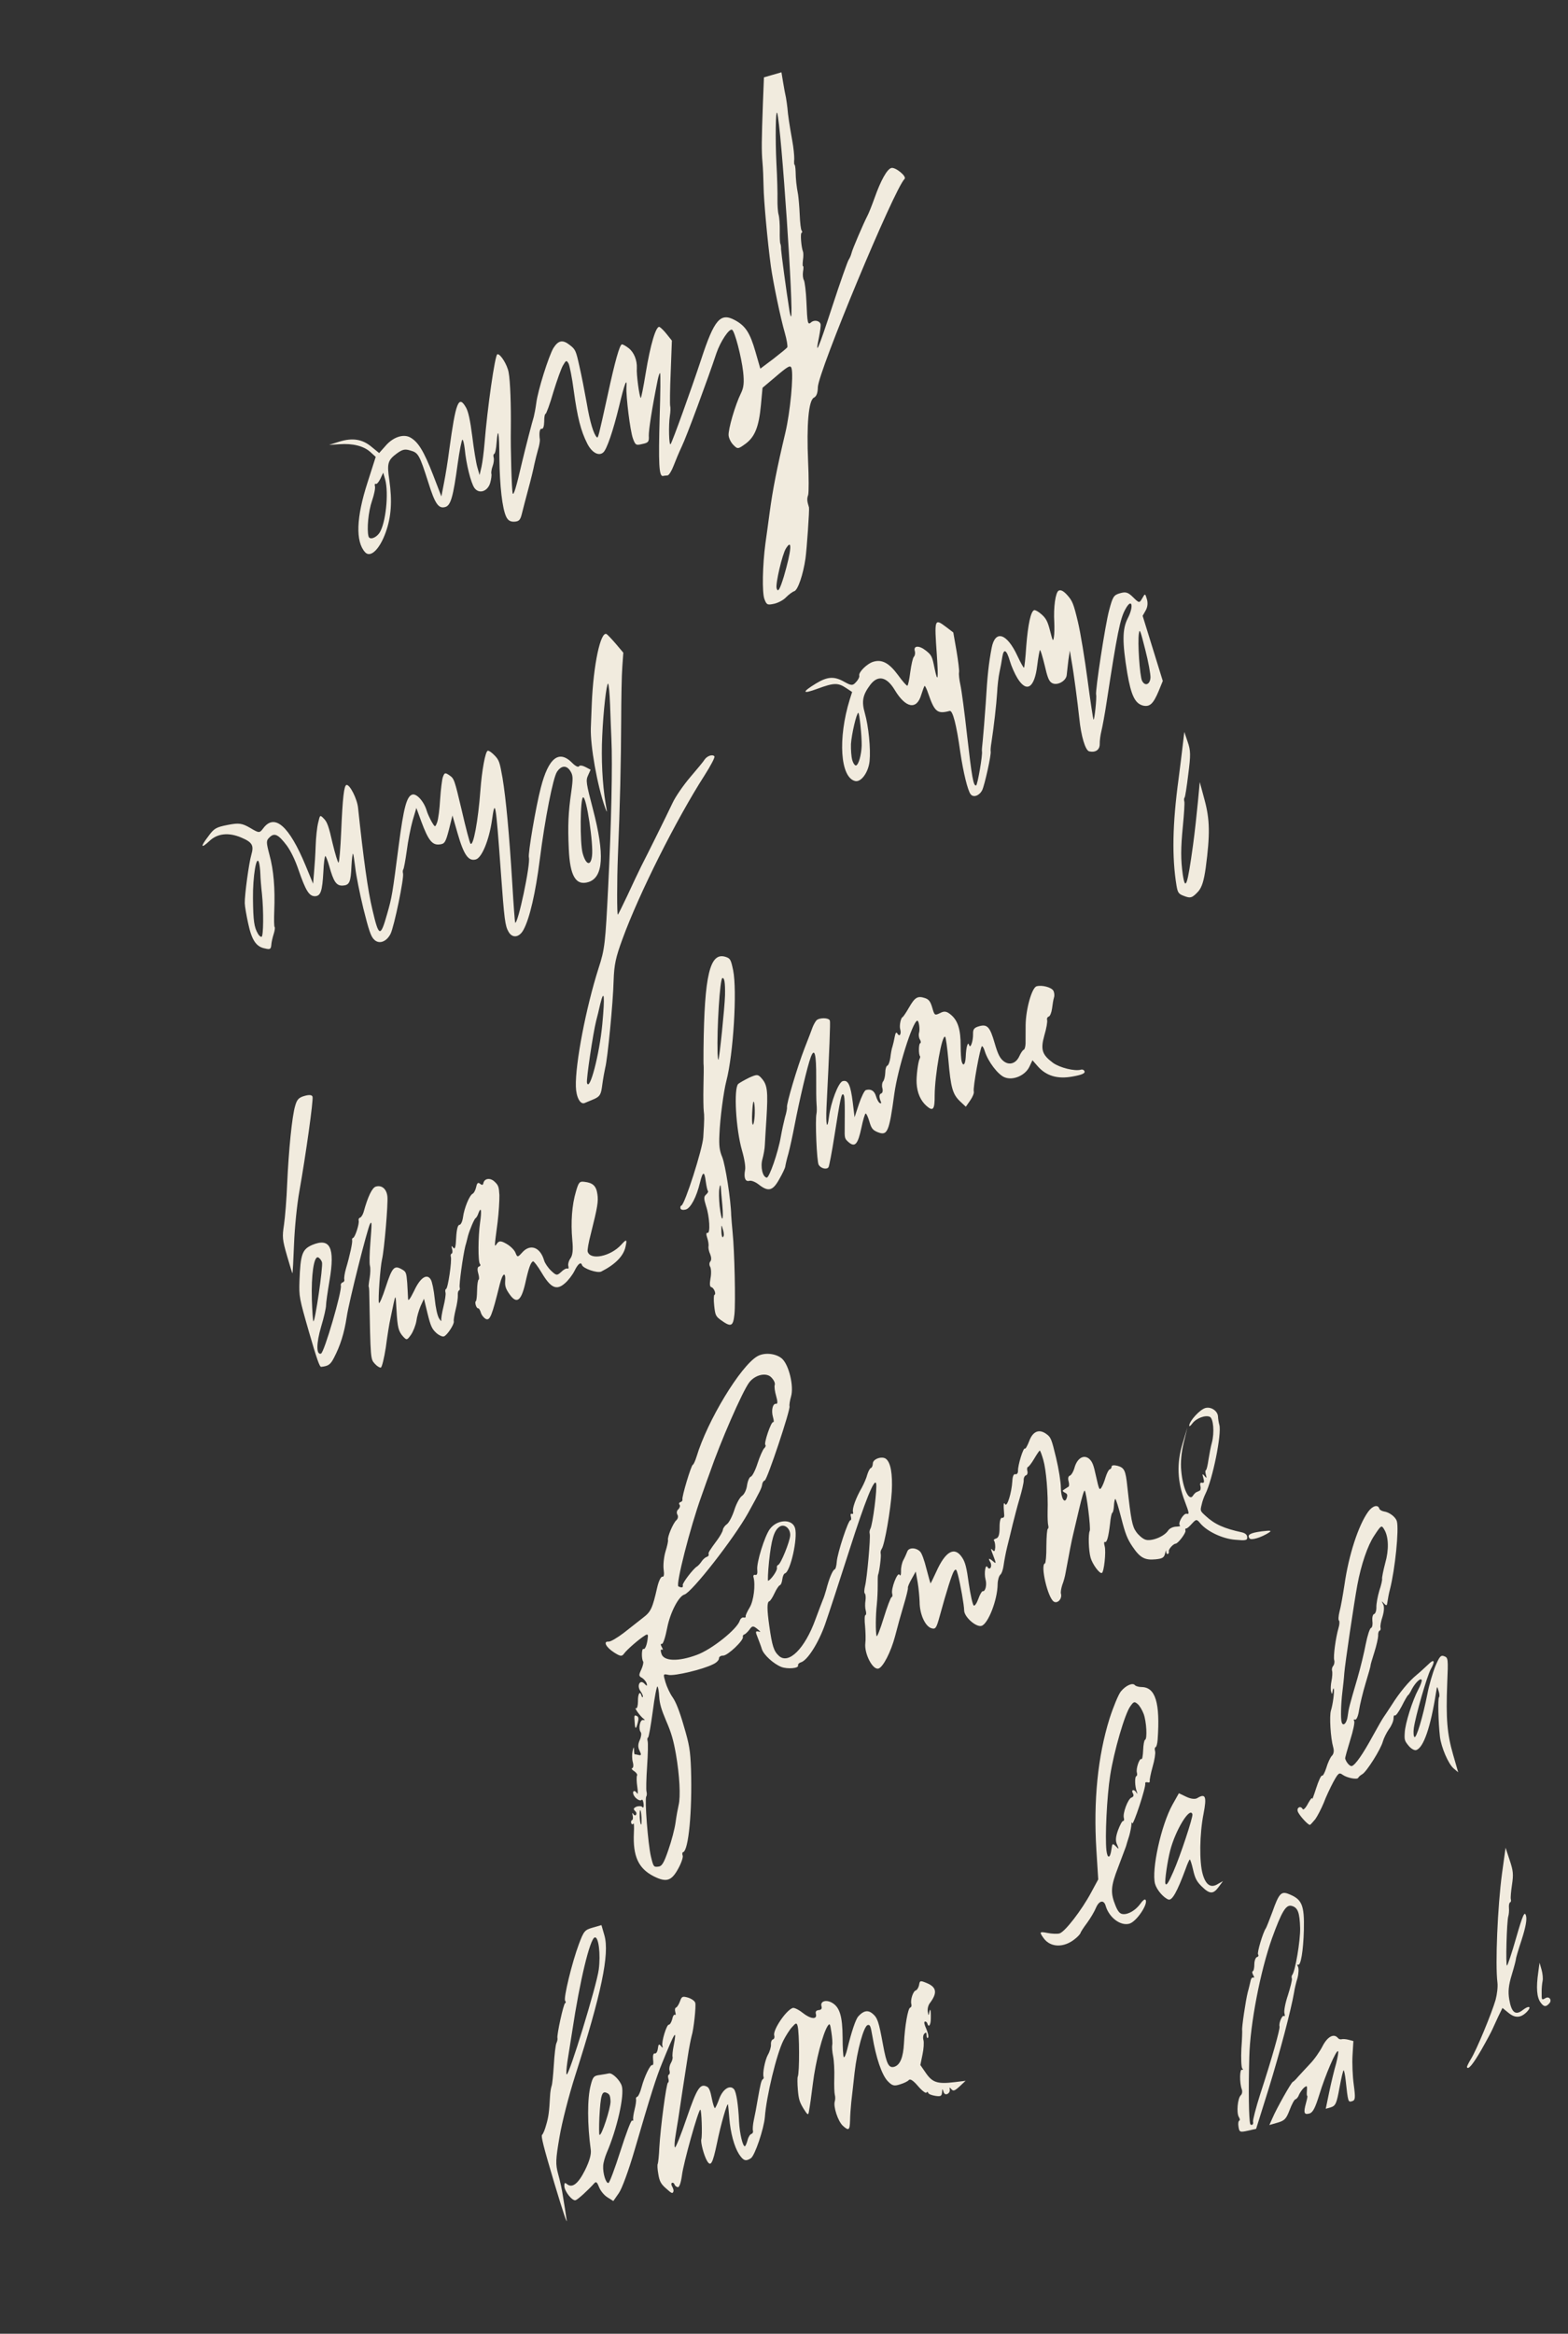 <?xml version="1.0" encoding="UTF-8"?> <svg xmlns="http://www.w3.org/2000/svg" width="576" height="857" viewBox="0 0 576 857" fill="none"><rect x="0" y="0" width="576" height="857" fill="#333333" stroke="none"/> <g clip-path="url(#clip0_111_1671)"> <path d="M544.162 752.765C546.114 749.34 547.983 745.843 548.277 745.09C548.631 744.32 549.564 742.238 550.397 740.471L551.929 737.358L554.182 739.19C556.604 741.164 558.678 741.044 560.902 738.781C562.763 736.813 561.675 736.363 559.476 738.047C556.73 740.269 555.236 739.077 554.422 734.254C553.93 731.437 554.146 729.085 555.365 725.107C556.248 722.181 556.911 719.604 556.86 719.428C556.81 719.252 557.734 716.027 558.97 712.331C560.449 707.706 560.977 704.882 560.571 703.472C560.063 701.709 559.424 703.039 556.962 711.573C555.382 717.182 553.819 721.736 553.583 721.804C553.052 721.957 553.482 705.705 554.062 703.725C554.264 703.094 554.414 701.619 554.312 700.599C554.209 699.578 554.453 698.649 554.748 698.565C555.043 698.48 555.152 697.971 555 697.442C554.847 696.913 555.064 694.561 555.433 692.069C556.002 688.278 555.883 686.977 554.564 683.062L553.067 678.531L551.761 687.973C550.137 700.084 549.231 721.339 550.081 728.061C550.277 729.627 549.925 732.4 549.405 734.363C548.001 739.253 542.349 752.906 540.379 756.05C539.504 757.447 538.831 758.881 538.881 759.058C539.237 760.291 541.047 758.147 544.162 752.765Z" fill="#F1EBDE"></path> <path d="M497.295 765.505C496.87 762.478 496.671 757.573 496.854 754.657L497.16 749.51L495.431 749.054C494.394 748.78 493.289 748.717 492.817 748.853C492.345 748.989 491.771 748.772 491.467 748.383C489.998 746.611 487.672 747.854 485.863 751.333C484.845 753.345 482.765 756.33 481.181 757.931C479.656 759.516 477.728 761.694 476.843 762.617C476.043 763.611 475.133 764.445 474.897 764.513C474.366 764.666 468.945 774.245 467.423 777.833L466.295 780.353L469.305 779.486C471.901 778.738 472.482 778.093 473.727 774.871C474.484 772.84 475.435 771.039 475.848 770.92C476.32 770.784 476.935 770.034 477.204 769.193C477.557 768.423 478.366 767.236 478.972 766.68C480.118 765.777 480.202 765.848 480.095 767.692C479.986 768.869 480.038 769.713 480.215 769.662C480.392 769.611 480.165 770.821 479.754 772.276C478.754 775.905 479.041 776.681 481.048 776.103C482.287 775.746 483.145 774.067 484.667 769.143C486.801 762.134 490.848 752.665 491.523 753.234C491.776 753.447 491.399 755.465 490.802 757.832C490.122 760.127 488.988 764.844 488.292 768.194L487.008 774.386L488.955 773.825C490.641 773.244 491.028 772.369 492.059 766.632C492.739 763 493.385 760.142 493.613 760.267C493.782 760.409 494.121 762.029 494.308 763.789C495.21 772.023 495.21 772.023 496.685 771.598C497.866 771.258 497.957 770.468 497.295 765.505Z" fill="#F1EBDE"></path> <path d="M466.093 766.856C470.152 753.662 474.285 738.062 475.375 731.64C475.542 730.447 476.079 728.097 476.617 726.415C477.071 724.662 477.153 722.73 476.798 722.164C476.444 721.598 476.485 721.3 476.857 721.479C477.827 721.963 478.766 716.349 478.969 708.847C479.195 699.429 478.291 697.399 473.188 695.434C470.606 694.46 469.748 695.471 467.427 702.056C466.308 705.05 465.198 707.851 465.013 708.095C463.961 709.544 461.683 717.166 462.156 717.698C462.46 718.088 462.266 718.525 461.735 718.678C461.263 718.814 460.775 720.004 460.777 721.34C460.778 722.676 460.526 723.798 460.172 723.9C459.877 723.985 459.996 724.619 460.401 725.361C460.782 726.015 460.824 726.384 460.394 726.222C460.023 726.043 459.627 726.443 459.45 727.162C459.274 727.881 458.838 729.915 458.359 731.58C457.586 734.665 456.112 744.633 456.307 745.531C456.358 745.707 456.285 748.782 456.019 752.294C455.837 755.878 455.992 759.077 456.321 759.555C456.71 760.016 456.701 760.209 456.271 760.047C455.36 759.546 455.306 764.905 456.169 767.234C456.456 768.01 456.297 769.01 455.783 769.444C454.629 770.54 454.171 775.825 455.066 777.381C455.505 778.018 455.565 778.668 455.211 778.771C454.916 778.855 454.757 779.856 454.969 781.035C455.266 782.954 455.493 783.079 458.376 782.439L461.437 781.748L466.093 766.856ZM459.268 779.987C458.735 778.137 458.598 767.679 458.922 755.275C459.231 743.258 462.938 723.962 467.277 711.738C470.808 702.036 472.349 699.398 474.398 699.857C476.734 700.424 477.444 702.224 477.602 708.095C477.699 712.648 475.788 723.982 474.685 725.254C474.441 725.515 474.416 726.095 474.568 726.624C474.695 727.064 474.024 729.834 473.116 732.673C472.149 735.528 471.587 738.457 471.841 739.338C472.069 740.131 471.994 740.535 471.682 740.339C471.065 739.752 469.677 742.92 470.033 744.154C470.287 745.035 467.195 756.041 462.941 769.004C461.328 774.05 460.169 778.678 460.296 779.119C460.448 779.648 460.28 780.173 459.985 780.258C459.631 780.36 459.344 780.252 459.268 779.987Z" fill="#F1EBDE"></path> <path d="M569.045 735.764C570.292 734.546 569.11 732.883 567.703 733.765C566.33 734.543 566.304 734.455 566.327 731.872C566.275 730.361 566.475 728.395 566.66 727.483C566.87 726.659 566.691 724.707 566.285 723.298L565.549 720.743L565.08 724.217C564.251 729.989 564.541 733.436 565.917 735.329C567.099 736.992 567.883 737.053 569.045 735.764Z" fill="#F1EBDE"></path> <path d="M208.14 815.117C207.876 813.093 207.273 809.45 206.858 806.898C206.525 804.417 205.645 800.471 205.01 798.268C204.054 794.727 204.094 793.093 205.528 784.759C206.391 779.548 208.977 769.451 211.297 762.198C220.914 732.134 223.985 717.507 222.031 710.722L220.938 706.933L217.751 707.851C214.801 708.701 214.465 709.084 212.658 713.899C210.16 720.535 206.911 733.878 207.602 734.728C207.905 735.118 207.889 735.504 207.596 735.589C207.004 735.759 204.469 747.369 204.775 748.426C204.877 748.778 204.726 749.585 204.404 750.25C204.085 750.915 203.668 754.566 203.453 758.254C203.204 762.048 202.877 765.578 202.591 766.137C202.39 766.767 202.121 768.276 202.065 769.629C201.758 775.443 201.499 777.426 200.651 780.247C200.195 782.001 199.514 783.628 199.153 783.923C198.639 784.358 199.664 788.357 203.613 801.629C206.854 812.434 208.539 817.388 208.14 815.117ZM208.426 757.108C208.82 754.704 209.615 749.704 210.218 745.808C212.982 727.453 216.703 711.97 218.473 711.461C219.89 711.052 220.688 717.598 219.951 723.25C219.206 729.095 208.954 762.491 208.168 761.763C207.915 761.549 208.091 759.495 208.426 757.108Z" fill="#F1EBDE"></path> <path d="M247.405 804.663C247.507 804.347 247.279 803.554 246.898 802.9C246.519 802.246 246.542 801.667 246.897 801.564C247.25 801.463 247.647 801.73 247.773 802.171C247.901 802.611 248.408 803.038 248.957 803.166C249.504 803.295 250.127 801.684 250.512 798.805C251.089 794.154 256.483 774.945 257.25 774.724C257.721 774.589 258.043 784.134 257.632 785.589C257.294 786.64 258.574 791.52 259.714 793.482C261.099 795.851 261.797 794.505 263.366 787.086C264.735 780.298 267.163 771.868 267.441 772.838C267.493 773.014 267.688 775.248 267.902 777.763C268.338 783.268 269.725 788.308 271.473 791.049C273.062 793.454 273.921 793.779 275.809 792.567C277.276 791.668 280.614 781.736 280.971 777.434C281.528 769.83 285.249 754.348 287.764 749.329C288.622 747.65 290.062 745.327 290.947 744.404C292.387 742.748 292.647 742.769 292.979 743.914C293.688 746.382 293.729 761.162 293.055 762.596C292.897 762.928 292.891 765.125 293.086 767.359C293.377 770.806 293.68 771.864 295.151 774.303C296.678 776.726 296.908 776.851 297.142 775.447C297.602 772.834 297.939 770.446 298.599 765.198C299.628 756.79 302.24 746.781 304.049 743.97C304.824 742.887 304.933 743.047 305.408 746.25C305.705 748.168 305.876 750.314 305.702 751.032C305.584 751.734 305.713 753.51 306.049 755.131C306.365 756.663 306.561 760.232 306.472 763.025C306.382 765.819 306.494 768.65 306.672 769.266C306.876 769.971 306.86 771.025 306.657 771.656C306.052 773.548 307.804 778.96 309.627 780.63C311.786 782.585 312.15 782.289 312.271 778.723C312.287 777.001 312.503 773.98 312.703 772.014C312.962 770.031 313.464 765.115 313.923 761.165C314.86 752.879 317.305 744.063 318.72 743.656C319.606 743.401 319.817 743.912 320.47 747.732C321.794 755.653 323.891 761.825 326.035 764.165C327.681 765.886 328.398 766.157 330.556 765.44C331.972 765.032 333.489 764.308 333.86 763.82C334.348 763.298 335.428 763.941 337.26 766.085C338.703 767.769 340.087 768.801 340.306 768.452C340.584 768.086 340.845 768.106 340.972 768.546C341.099 768.987 342.246 769.42 343.52 769.626C345.46 769.926 345.932 769.79 346.048 768.42C346.173 766.857 346.173 766.857 346.638 768.25C347.121 769.925 349.329 768.716 348.846 767.042C348.694 766.513 348.955 766.533 349.453 767.153C350.146 768.003 350.677 767.85 352.497 766.181L354.712 764.111L350.699 764.599C344.401 765.364 342.562 764.748 340.172 761.333L338.087 758.308L338.859 754.554C339.329 752.415 339.461 749.991 339.233 749.198C338.979 748.317 339.113 747.228 339.567 746.811C340.149 746.167 340.402 746.38 340.386 747.434C340.463 748.366 340.598 748.614 340.935 748.231C341.187 747.776 340.866 746.437 340.257 744.99C339.564 743.472 339.344 742.486 339.757 742.367C340.111 742.265 340.533 742.62 340.66 743.061C341.142 744.735 341.917 743.653 341.931 741.263C342.004 738.189 341.674 737.043 341.356 739.043C341.188 740.237 341.07 740.271 340.816 738.722C340.654 737.718 340.973 736.386 341.529 735.653C344.401 731.868 344.112 729.756 340.476 728.227C338.013 727.218 337.895 727.253 337.618 728.954C337.434 729.866 336.87 730.793 336.398 730.929C335.395 731.217 334.352 734.476 334.784 735.974C334.962 736.591 334.735 737.134 334.322 737.252C333.521 737.579 332.372 744.017 332.075 750.306C331.794 755.54 330.658 758.253 328.559 758.953C326.494 759.548 325.683 758.064 324.36 750.81C322.8 742.289 322.36 740.984 320.504 739.42C318.816 737.998 317.138 738.385 315.303 740.441C314.324 741.487 312.786 746.128 311.233 752.493C310.805 754.334 310.224 755.646 309.971 755.433C309.717 755.22 309.538 751.931 309.527 748.117C309.475 740.402 308.451 737.071 305.693 735.479C303.532 734.193 301.233 734.856 301.766 736.706C302.02 737.588 301.708 738.059 300.771 738.138C299.836 738.217 299.465 738.705 299.718 739.587C300.268 741.718 297.774 741.483 294.787 739.099C293.376 737.978 291.664 737.135 291.158 737.376C288.672 738.284 283.848 745.495 284.405 747.433C284.609 748.138 284.408 748.769 283.935 748.905C283.464 749.041 283.136 749.899 283.212 750.831C283.265 751.675 282.752 753.445 282.062 754.598C281.017 756.521 280.019 761.485 280.519 762.772C280.594 763.037 280.493 763.352 280.223 763.525C279.684 763.872 279.332 765.309 278.367 770.836C277.931 773.538 277.261 776.976 276.899 778.607C276.571 780.133 276.44 781.888 276.591 782.417C276.743 782.946 276.457 783.506 275.986 783.641C275.513 783.778 274.856 784.826 274.606 785.948C274.294 787.087 273.873 788.067 273.637 788.135C272.87 788.356 271.71 783.442 271.488 779.116C271.203 772.804 270.488 768.334 269.662 767.236C268.194 765.464 265.589 767.073 264.245 770.61C263.579 772.519 262.813 774.076 262.638 774.126C262.401 774.195 261.884 772.626 261.479 770.548C260.978 767.924 260.478 766.637 259.737 766.278C257.197 765.006 256.077 766.664 252.287 777.681C250.184 783.917 248.199 788.783 247.946 788.57C247.692 788.357 247.774 786.424 248.161 784.214C248.486 782.02 248.949 779.406 249.107 778.406C249.56 775.317 251.594 761.753 252.625 755.348C253.12 751.961 253.817 748.611 254.06 747.682C254.832 745.265 255.753 736.697 255.397 735.463C255.193 734.759 254.003 733.957 252.739 733.557C250.723 732.993 250.427 733.078 249.763 734.987C249.368 736.055 248.711 737.103 248.358 737.205C247.944 737.324 247.826 738.026 248.08 738.907C248.31 739.7 248.235 740.104 247.981 739.89C247.643 739.606 247.146 740.322 246.92 741.532C246.61 742.671 246.078 743.492 245.7 743.506C244.89 743.357 242.923 749.841 243.33 751.25C243.584 752.131 243.381 752.095 242.774 751.315C242.081 750.465 241.87 750.621 241.653 752.306C241.519 753.394 241.048 754.198 240.559 754.053C240.01 753.925 239.766 754.854 239.911 756.243C240.09 757.528 239.991 758.511 239.619 758.332C238.935 757.956 236.73 762.504 235.655 766.535C235.202 768.288 234.495 769.828 234.14 769.93C233.728 770.049 233.535 770.486 233.637 770.839C233.762 771.28 233.545 772.964 233.125 774.612C232.705 776.26 232.488 777.945 232.59 778.297C232.716 778.738 232.505 778.894 232.193 778.698C231.823 778.518 229.947 783.544 227.897 789.956C225.879 796.263 223.937 801.499 223.523 801.618C222.579 801.89 221.403 798.03 221.577 795.307C221.628 794.148 222.275 791.957 222.923 790.435C226.64 781.824 229.436 769.568 228.421 766.043C227.812 763.928 224.959 761.123 223.693 761.393C223.341 761.494 221.814 761.743 220.406 761.958C218.121 762.234 217.785 762.618 216.977 765.808C215.726 770.559 215.728 780.101 217.018 789.464C217.239 791.118 216.55 793.606 214.893 796.947C212.378 801.966 210.178 803.649 208.237 802.013C207.477 801.374 207.292 801.618 207.302 802.76C207.363 804.747 210.242 808.307 211.422 807.967C212.248 807.729 215.945 804.374 218.364 801.673C219.003 801.011 219.367 801.384 220.076 803.183C220.576 804.471 221.876 806.1 223.123 806.886L225.308 808.261L227.297 805.398C228.441 803.827 230.913 797.103 233.098 789.603C239.208 768.661 241.055 762.88 243.234 757.576C248.02 745.796 248.736 744.73 247.469 751.203C247.101 753.027 246.934 754.888 247.062 755.329C247.188 755.769 246.911 756.803 246.438 757.608C245.968 758.411 245.741 759.621 245.945 760.326C246.147 761.032 246.031 761.733 245.736 761.818C245.381 761.92 245.322 762.605 245.526 763.31C245.73 764.015 245.671 764.7 245.375 764.785C244.786 764.955 242.601 781.33 242.205 788.602C242.081 791.5 241.787 794.257 241.629 794.589C241.409 794.938 241.511 796.627 241.844 798.44C242.259 800.992 242.799 801.982 244.513 803.492C246.757 805.517 247.07 805.714 247.405 804.663ZM220.176 777.579C220.616 769.341 221.119 767.764 222.807 768.519C223.896 768.969 224.166 769.464 224.278 771.626C224.348 774.087 220.96 784.511 220.227 783.959C220.032 783.728 220.038 780.864 220.176 777.579Z" fill="#F1EBDE"></path> <path d="M394.953 711.961C395.947 711.198 396.806 710.187 396.907 709.871C396.982 709.468 398.043 707.827 399.34 706.117C400.578 704.424 402.084 701.891 402.639 700.49C403.8 697.865 405.503 697.566 406.163 699.857C407.407 704.175 411.643 707.344 414.889 706.409C417.603 705.627 422.124 698.694 420.715 697.573C420.461 697.36 419.678 697.968 418.962 699.032C417.228 701.441 414.506 703.084 412.533 702.889C411.428 702.825 410.677 701.992 409.806 699.857C407.853 695.076 408.011 692.74 410.728 685.754C412.107 682.112 413.393 678.592 413.62 678.05C413.763 677.436 414.335 675.649 414.805 674.177C415.251 672.618 415.594 670.706 415.627 669.932C415.601 669.177 415.728 668.949 415.905 669.566C416.269 670.607 421.052 656.155 420.697 654.921C420.595 654.568 420.983 654.361 421.531 654.49C422.105 654.706 422.467 654.411 422.365 654.059C422.238 653.618 422.717 651.285 423.406 648.797C424.12 646.396 424.522 643.799 424.319 643.094C424.116 642.389 424.174 641.704 424.469 641.619C424.823 641.517 425.168 640.273 425.259 638.815C426.215 625.275 424.447 619.581 419.379 619.514C418.359 619.522 417.237 619.177 416.959 618.875C416.131 617.778 413.577 618.895 411.733 621.144C410.841 622.26 408.956 626.811 407.578 631.121C403.258 644.962 401.63 661.273 402.753 679.367L403.43 690.147L400.804 695.007C397.354 701.44 391.215 709.412 389.208 709.99C388.383 710.228 386.376 710.138 384.815 709.824C381.838 709.25 381.687 709.389 383.392 711.761C385.925 715.23 390.875 715.331 394.953 711.961ZM406.446 679.544C405.893 674.741 406.595 659.651 407.826 651.948C409.192 643.157 413.225 629.208 415.263 626.521C416.442 624.846 416.737 624.76 417.834 625.685C418.568 626.237 419.573 627.951 420.098 629.327C421.171 632.167 421.507 638.655 420.622 638.91C420.326 638.995 419.991 640.714 419.934 642.735C419.852 644.667 419.583 646.176 419.33 645.963C418.562 645.516 417.226 649.527 417.632 650.937C417.81 651.554 417.726 652.151 417.431 652.235C416.782 652.422 416.861 656.026 417.597 657.914C417.91 658.778 417.817 658.9 417.437 658.246C416.592 656.867 415.353 657.224 416.198 658.603C416.578 659.257 416.376 659.887 415.609 660.108C414.303 660.676 412.36 665.911 412.842 667.586C413.02 668.202 412.911 668.711 412.591 668.708C412.245 668.617 411.42 670.19 410.73 672.011C409.806 674.568 409.714 676.026 410.357 677.368C411.126 679.15 411.092 679.255 409.893 677.978C408.661 676.806 408.602 676.823 408.267 679.21C407.807 682.492 406.837 682.676 406.446 679.544Z" fill="#F1EBDE"></path> <path d="M447.649 692.962L449.257 690.781L447.496 691.766C444.858 693.48 442.985 692.302 441.817 688.248C440.522 683.754 440.639 673.509 442.124 666.019C443.357 659.651 442.824 658.468 439.833 660.284C439.024 660.804 437.43 660.595 435.801 659.823L433.06 658.514L430.694 662.726C426.528 670.225 422.944 686.623 424.298 691.768C424.933 693.971 427.263 696.736 429.153 697.527C430.528 698.086 432.354 694.887 435.516 686.341C436.181 684.432 436.887 682.892 437.064 682.841C437.241 682.79 437.783 684.448 438.274 686.597C438.985 689.732 439.577 690.898 441.451 692.744C444.388 695.62 445.67 695.632 447.649 692.962ZM428.093 691.629C427.813 690.66 428.885 683.289 429.86 679.573C431.783 672.051 437.171 663.246 438.034 666.242C438.313 667.212 433.496 681.77 431.014 687.352C429.206 691.499 428.397 692.687 428.093 691.629Z" fill="#F1EBDE"></path> <path d="M483.17 668.035C483.945 666.953 485.342 664.26 486.25 662.089C487.074 659.848 488.707 656.419 489.784 654.391C491.585 651.105 491.947 650.81 493.162 651.7C494.859 652.929 498.704 653.635 498.973 652.794C499.133 652.462 499.74 651.905 500.456 651.508C502.04 650.574 507.226 642.4 507.99 639.508C508.335 638.264 509.353 636.252 510.254 634.943C511.18 633.722 511.895 631.989 511.903 631.128C511.91 630.267 512.078 629.742 512.391 629.938C512.669 630.239 513.814 628.669 514.925 626.536C515.977 624.419 517.046 622.585 517.223 622.534C517.4 622.483 518.082 621.523 518.629 620.315C519.959 617.833 521.964 615.919 522.268 616.977C522.37 617.329 521.806 618.923 521.015 620.391C518.928 624.237 516.138 632.962 516.023 636.335C515.857 638.864 515.984 639.305 517.453 641.077C518.339 642.157 519.562 642.854 520.211 642.667C522.926 641.885 525.557 634.161 527.526 621.474C527.92 619.07 527.92 619.07 528.453 620.921C528.816 621.961 528.86 622.998 528.615 623.26C528.16 623.677 528.363 632.589 528.959 637.762C529.46 641.721 532.004 647.668 533.971 649.392L535.659 650.814L533.78 644.294C531.572 636.627 531.136 631.122 531.629 618.193C532.016 609.111 531.973 608.741 530.539 608.2C529.308 607.696 528.819 608.218 527.297 611.806C526.321 614.187 524.96 618.778 524.356 622.006C522.645 630.706 520.275 638.45 519.6 637.881C519.262 637.597 519.151 636.102 519.36 634.61C519.954 630.24 524.198 615.467 525.586 612.967C527.32 609.891 526.864 608.973 524.64 611.236C523.579 612.209 521.726 613.984 520.428 615.026C517.53 617.387 514.026 621.641 511.181 626.183C509.935 628.069 508.655 630.06 508.285 630.548C507.914 631.037 506.122 634.13 504.32 637.416C500.684 644.094 497.889 648.144 496.591 648.518C495.883 648.722 494.549 647.197 494.143 645.787C494.067 645.523 494.924 642.509 496.008 638.952C497.117 635.483 497.747 632.343 497.443 631.954C497.139 631.564 497.324 631.32 497.813 631.465C498.303 631.611 498.95 630.088 499.243 627.999C499.562 625.999 500.628 621.493 501.645 618.146C502.695 614.694 503.519 611.785 503.468 611.609C503.417 611.433 504.031 609.347 504.837 606.825C505.644 604.302 506.257 601.549 506.265 600.688C506.188 599.756 506.457 598.914 506.811 598.813C507.106 598.728 507.274 598.202 507.122 597.673C506.969 597.145 507.28 595.337 507.876 593.639C508.456 591.658 508.556 590.007 508.1 589.089C507.424 587.852 507.483 587.835 508.403 588.811C509.323 589.786 509.5 589.735 509.684 588.156C509.843 587.155 510.195 585.05 510.607 583.595C512.496 576.18 513.966 561.537 513.128 558.63C512.671 557.043 510.384 555.317 508.385 555.033C507.576 554.885 506.808 554.438 506.681 553.997C506.224 552.411 504.252 552.884 502.643 555.065C499.023 560.021 495.433 571.075 493.893 581.921C493.29 585.817 492.518 590.238 492.073 591.797C491.687 593.34 491.562 594.903 491.874 595.099C492.127 595.313 492.103 596.56 491.7 597.822C490.641 601.467 489.737 608.312 490.118 609.634C490.321 610.338 490.137 611.251 489.766 611.739C489.37 612.139 489.16 612.963 489.338 613.58C489.516 614.197 489.416 615.848 489.123 617.269C488.829 618.689 488.755 620.428 488.958 621.133C489.288 622.279 489.347 622.262 489.548 620.963C489.64 620.173 489.859 619.824 489.96 620.176C490.239 621.146 489.629 625.902 488.923 628.11C488.284 630.107 488.781 638.266 489.746 641.615C490.127 642.936 489.959 644.13 489.201 644.825C488.62 645.47 487.72 647.447 487.207 649.217C486.669 650.899 485.971 652.245 485.658 652.049C485.287 651.87 484.32 654.057 483.446 656.79C482.571 659.523 481.915 661.239 482.033 660.537C482.091 659.852 481.417 660.619 480.534 662.21C479.675 663.888 478.791 664.811 478.52 664.316C477.819 662.991 476.302 663.715 476.709 665.125C477.089 666.446 480.567 670.311 481.216 670.125C481.452 670.057 482.311 669.046 483.17 668.035ZM492.848 632.419C492.467 631.097 492.571 625.913 493.115 621.367C493.382 619.19 493.717 616.136 493.816 614.485C494.083 610.973 497.432 588.44 498.606 582.09C500.007 574.529 502.403 567.541 504.769 563.996C507.387 559.997 507.505 559.963 508.51 561.678C510.115 564.364 510.263 569.093 508.86 573.983C508.129 576.77 507.609 579.401 507.711 579.753C507.812 580.106 507.376 582.14 506.678 584.155C506.065 586.24 505.57 588.959 505.605 590.19C505.64 591.42 505.27 592.576 504.739 592.729C504.267 592.865 504.015 593.988 504.134 595.289C504.313 596.574 504.061 597.696 503.648 597.815C503.176 597.951 502.335 600.579 501.706 603.719C501.102 606.946 499.725 612.592 498.633 616.342C495.667 626.453 495.457 627.277 495.071 630.156C494.754 632.824 493.355 634.181 492.848 632.419Z" fill="#F1EBDE"></path> <path d="M249.197 686.101C250.332 684.057 251.038 681.849 250.768 681.354C250.531 680.754 250.64 680.246 250.936 680.161C252.942 679.583 254.319 665.063 253.84 649.645C253.58 642.754 253.231 640.659 251.167 633.715C249.592 628.252 248.249 624.917 247.067 623.253C246.103 621.909 244.931 619.384 244.447 617.71C243.558 614.626 243.558 614.626 245.667 615.068C247.894 615.476 258.136 613.098 261.978 611.133C263.168 610.599 264.112 609.659 264.111 608.991C264.076 608.429 264.766 607.944 265.67 607.969C267.331 607.968 273.251 602.35 272.898 601.116C272.77 600.675 273.047 600.31 273.402 600.207C273.816 600.088 274.665 599.271 275.315 598.415C276.308 596.984 276.687 596.971 278.095 598.092C279.531 599.3 279.615 599.371 278.519 599.115C277.506 598.929 277.464 599.228 278.31 601.274C278.834 602.65 279.597 604.626 279.874 605.595C280.542 607.693 284.105 610.961 286.998 612.132C289.292 612.998 293.474 612.652 293.17 611.595C293.043 611.154 293.531 610.632 294.239 610.428C296.599 609.747 300.691 603.32 303.112 596.42C304.441 592.602 308.492 580.269 312.123 568.916C317.738 551.361 321.229 542.627 321.838 544.742C322.32 546.414 320.58 559.895 319.73 561.381C319.477 561.836 319.327 562.643 319.479 563.171C319.86 564.493 318.484 579.681 317.786 582.363C317.467 583.695 317.384 584.96 317.697 585.156C317.975 585.458 318.103 586.566 317.935 587.76C317.743 588.865 317.761 590.482 318.015 591.363C318.269 592.244 318.236 593.017 317.882 593.119C317.587 593.204 317.538 595.031 317.793 597.248C317.964 599.394 318.051 602.136 317.884 603.33C317.399 607.191 320.575 613.338 322.699 612.726C324.41 612.233 327.305 606.532 328.801 600.853C329.607 597.662 331.052 592.474 331.968 589.443C332.917 586.307 333.623 583.431 333.521 583.079C333.42 582.726 334.034 581.309 334.884 579.823L336.399 577.096L337.103 581.093C337.476 583.275 337.749 586.441 337.818 588.235C337.831 592.716 339.8 597.111 342.069 597.889C343.68 598.379 343.958 598.013 345.235 593.351C347.722 584.237 349.672 578.14 350.421 576.969C351.103 576.01 351.331 576.135 351.881 578.267C352.812 581.72 354.169 589.536 354.179 591.347C354.165 593.737 358.545 597.628 360.551 597.05C362.971 596.353 366.436 587.529 366.48 581.695C366.513 580.255 366.958 578.695 367.472 578.261C367.986 577.826 368.49 576.25 368.666 574.863C368.875 573.371 369.412 570.354 369.974 568.092C370.537 565.831 371.486 562.026 372.057 559.571C372.653 557.205 373.737 552.98 374.552 550.265C375.367 547.547 376.047 544.585 376.054 543.724C375.977 542.791 376.364 541.916 376.895 541.763C377.367 541.627 377.603 540.891 377.4 540.186C377.196 539.481 377.314 538.779 377.609 538.695C377.963 538.593 378.982 537.25 379.925 535.642C380.867 534.034 381.768 532.725 381.946 532.675C382.122 532.623 382.698 534.176 383.256 536.114C384.322 539.814 385.056 548.573 384.835 555.127C384.803 557.235 384.882 559.503 385.059 560.12C385.237 560.737 385.153 561.333 384.917 561.401C384.622 561.486 384.414 564.314 384.384 567.758C384.413 571.185 384.146 574.03 383.851 574.115C382.081 574.625 384.884 586.795 387.128 588.153C388.52 588.993 390.264 587.059 389.731 585.208C389.578 584.68 389.813 583.276 390.217 582.015C390.704 580.824 391.259 578.756 391.46 577.458C392.86 569.897 393.649 565.757 394.212 563.496C394.564 562.058 395.563 557.762 396.453 553.975C397.343 550.187 398.2 547.173 398.453 547.385C399.103 547.866 400.795 561.503 400.298 562.219C399.726 563.338 399.875 569.403 400.637 572.046C401.322 574.426 403.855 577.895 404.74 577.64C405.566 577.402 406.36 569.73 405.801 567.791C405.497 566.734 405.555 566.049 405.867 566.245C406.61 566.604 407.198 564.431 407.791 559.393C407.966 557.338 408.361 555.602 408.597 555.534C408.833 555.466 409.144 554.327 409.201 552.974C409.259 551.622 409.511 550.499 409.688 550.448C409.924 550.38 410.897 553.536 411.896 557.447C413.369 563.225 414.104 565.113 415.996 567.908C418.791 572.065 420.529 572.996 424.508 572.613C427.054 572.357 427.653 571.994 428.014 570.363C428.291 569.329 428.451 568.996 428.392 569.681C428.368 570.261 428.638 570.755 428.933 570.67C429.287 570.569 429.481 570.131 429.354 569.69C429.151 568.985 430.928 566.947 431.864 566.868C432.799 566.789 435.704 562.898 435.476 562.105C435.324 561.577 435.425 561.261 435.745 561.264C436.032 561.373 436.942 560.538 437.86 559.51C439.418 557.82 439.595 557.77 440.979 559.47C443.478 562.377 449.046 565.067 453.751 565.429C457.496 565.782 458.229 565.666 458.16 564.541C458.143 563.592 457.468 563.023 456.228 562.712C449.616 561.277 446.241 559.768 442.933 556.713C440.857 554.829 440.857 554.829 441.419 552.568C441.679 551.252 442.335 549.537 442.781 548.645C445.457 543.293 448.855 526.474 447.916 523.213C447.662 522.331 447.458 520.958 447.433 520.203C447.345 518.127 444.882 516.452 442.758 517.063C440.751 517.641 437.054 521.666 436.861 523.437C436.753 523.948 437.318 523.69 438 522.73C439.422 520.792 442.828 519.524 444.456 520.297C445.738 520.978 446.165 526.006 445.19 529.723C444.779 531.178 444.251 534.003 443.932 536.002C443.639 538.091 443.245 539.827 442.95 539.912C442.714 539.98 442.739 540.736 442.993 541.617C443.349 542.851 443.256 542.973 442.454 541.963C441.677 541.042 441.585 541.164 442.042 542.75C442.448 544.16 442.339 544.669 441.588 544.503C440.955 544.304 440.703 544.758 440.957 545.639C441.185 546.432 441.034 547.239 440.647 547.446C440.293 547.548 439.695 547.912 439.4 547.997C439.071 548.187 438.582 548.709 438.271 549.181C436.857 551.592 434.499 546.736 433.936 540.123C433.604 536.974 433.997 533.235 434.845 529.747L436.188 524.206L434.423 530.058C432.188 537.382 432.456 544.08 435.263 551.383C436.886 555.687 436.954 556.144 435.917 555.871C434.702 555.648 432.53 559.423 433.459 560.205C433.771 560.402 433.122 560.589 432.043 560.613C430.904 560.655 429.598 561.222 429.034 562.148C427.451 564.417 422.655 566.181 420.622 565.335C419.618 564.956 418.158 563.659 417.39 562.544C415.904 560.491 415.454 558.044 414.11 545.834C413.514 539.994 413.032 538.988 410.527 538.278C409.287 537.967 408.351 538.044 408.36 538.521C408.369 538.995 408.058 539.466 407.644 539.584C407.232 539.705 406.592 541.033 406.121 542.505C405.71 543.96 404.995 545.693 404.591 546.286C403.875 547.351 403.715 547.017 402.639 542.173C401.715 537.858 401.267 536.747 400.061 535.663C398.06 534.043 395.667 535.496 394.701 539.019C394.29 540.475 393.506 541.75 392.975 541.902C392.445 542.057 392.234 542.88 392.539 543.937C392.818 544.905 392.777 545.872 392.482 545.958C392.153 546.148 391.673 546.476 391.403 546.65C391.075 546.84 390.712 547.135 390.443 547.309C390.232 547.465 390.595 547.837 391.194 548.14C392.079 548.553 392.207 548.996 391.871 550.046C391.097 552.464 389.738 550.184 389.7 546.282C389.697 544.277 388.917 539.349 387.927 535.246C386.292 528.464 386.03 527.775 384.418 526.618C381.735 524.622 379.392 525.583 378.072 529.209C377.416 530.926 376.692 532.182 376.498 531.954C375.907 531.455 373.907 538.045 373.968 540.029C373.986 540.98 373.556 541.485 373.008 541.356C372.375 541.156 371.955 542.137 371.88 543.875C371.607 548.25 369.951 553.593 369.216 552.373C368.676 551.384 368.55 552.279 368.9 556.377C368.96 557.028 368.589 557.517 368.1 557.371C367.552 557.243 367.174 558.592 367.193 560.877C367.196 563.548 366.826 564.705 365.882 564.977C365.173 565.181 364.896 565.547 365.149 565.76C365.427 566.062 365.614 567.153 365.598 568.207C365.473 569.77 365.263 569.926 364.511 569.093C363.844 568.331 363.989 569.053 364.885 571.276C365.958 574.116 365.976 574.397 364.853 573.385C363.249 572.033 362.896 572.135 363.765 573.602C364.146 574.256 364.197 575.1 363.911 575.66C363.6 576.132 363.077 576.091 362.781 575.508C361.995 574.112 361.434 577.71 362.035 580.018C362.593 581.956 361.989 584.516 360.977 584.331C360.657 584.327 359.933 585.586 359.369 587.18C358.806 588.773 358.031 589.855 357.694 589.571C357.272 589.215 356.492 585.623 355.881 581.504C355.083 575.627 354.583 573.671 353.46 571.991C350.698 567.728 347.328 569.558 343.912 577.222C342.852 579.532 341.926 581.421 341.867 581.438C341.749 581.472 341.123 579.076 340.344 576.151C339.548 572.945 338.61 570.352 337.993 569.766C336.457 568.205 333.776 568.213 333.272 569.79C332.977 570.543 332.363 571.961 331.858 572.87C331.353 573.778 330.925 575.619 330.985 576.938C331.012 578.362 330.785 578.905 330.405 578.251C329.696 577.119 327.24 583.457 327.747 585.219C327.925 585.836 327.841 586.433 327.487 586.535C327.192 586.62 325.88 590.051 324.595 594.239C323.342 598.321 322.165 601.333 322.013 600.804C321.607 599.394 321.642 593.085 322.102 589.136C322.302 587.169 322.434 584.078 322.424 582.267C322.414 580.457 322.429 578.735 322.53 578.42C323.051 577.124 323.762 571.385 323.534 570.592C323.381 570.063 323.532 569.256 323.903 568.768C324.989 567.213 327.202 554.267 327.6 547.662C327.906 541.181 327.202 537.185 325.513 535.761C324.079 534.553 320.589 535.749 320.633 537.455C320.601 538.228 320.306 538.98 319.893 539.098C319.539 539.2 318.966 540.319 318.597 541.476C318.311 542.704 317.344 544.892 316.553 546.36C314.414 550.028 312.993 553.969 313.349 555.204C313.527 555.819 313.282 556.081 312.911 555.902C312.481 555.739 312.347 556.16 312.55 556.865C312.778 557.658 312.694 558.254 312.433 558.234C311.624 558.087 307.605 570.314 307.381 573.527C307.29 574.985 306.945 576.229 306.591 576.331C305.883 576.535 304.554 579.686 303.504 583.805C303.126 585.155 302.588 586.837 302.268 587.501C302.008 588.149 300.763 591.371 299.544 594.68C295.709 605.328 289.712 611.35 286.151 608.082C284.243 606.341 283.651 604.507 282.598 597.081C281.723 590.939 281.721 588.268 282.606 588.013C282.96 587.911 283.802 586.618 284.508 585.079C285.215 583.539 286.116 582.23 286.47 582.128C286.883 582.009 287.245 581.046 287.378 579.958C287.512 578.869 287.933 577.889 288.346 577.771C290.352 577.191 293.122 564.847 292.056 561.147C291.041 557.621 285.434 557.901 282.773 561.531C280.853 564.183 277.878 573.82 278.175 576.405C278.321 577.796 278.085 578.532 277.452 578.332C276.904 578.203 276.626 578.571 276.779 579.098C277.591 581.918 276.872 587.851 275.398 590.28C274.49 591.782 273.817 593.217 273.919 593.569C274.021 593.921 273.692 594.112 273.143 593.983C272.653 593.838 271.988 594.412 271.752 595.148C270.743 598.301 261.393 605.766 255.947 607.717C249.195 610.235 243.842 610.059 242.996 607.344C242.607 606.216 242.664 605.531 243.12 605.782C243.575 606.032 243.591 605.646 243.103 604.832C242.613 604.019 242.662 603.528 243.152 603.673C243.616 603.73 244.455 601.103 245.094 597.769C246.175 592.209 249.288 586.159 251.413 585.547C254.127 584.765 269.538 565.058 274.807 555.618C279.386 547.333 279.773 546.458 279.974 545.158C280.032 544.475 280.47 543.776 280.942 543.64C281.827 543.385 290.41 517.722 290.029 516.4C289.902 515.96 290.145 514.363 290.591 512.804C291.683 509.054 289.829 501.286 287.305 498.959C285.144 497.004 280.852 496.522 278.223 498.044C272.071 501.532 259.814 521.764 255.872 534.924C255.369 536.501 254.788 537.813 254.495 537.899C253.903 538.068 250.407 549.668 250.687 550.638C250.789 550.991 250.477 551.462 249.947 551.614C249.473 551.75 249.279 552.187 249.642 552.561C249.948 552.951 249.711 553.687 249.224 554.208C248.59 554.678 248.465 555.573 248.846 556.225C249.2 556.793 249.075 557.688 248.469 558.242C247.289 559.251 245.086 564.466 245.389 565.524C245.491 565.876 245.088 567.806 244.45 569.802C243.869 571.784 243.57 574.731 243.791 576.387C244.061 578.216 243.878 579.129 243.329 579.001C242.782 578.872 241.947 580.639 241.412 582.99C239.691 590.547 239.109 591.859 236.278 594.011C234.712 595.225 231.542 597.76 229.194 599.582C226.783 601.422 224.271 602.909 223.547 602.832C221.455 602.671 222.613 604.914 225.591 606.823C227.861 608.269 228.467 608.38 229.276 607.193C230.328 605.745 234.777 601.887 236.842 600.624C237.743 599.982 238.115 600.162 237.988 601.057C237.788 603.691 236.999 605.827 236.4 605.523C235.657 605.164 235.602 609.188 236.26 610.144C236.455 610.374 236.195 611.689 235.614 613.002C234.588 615.206 234.604 615.487 235.887 616.168C236.595 616.632 237.372 617.553 237.576 618.258C237.796 619.244 237.593 619.207 236.757 618.303C235.088 616.493 233.783 619.064 235.327 621.101C235.85 621.809 236.248 622.744 236.147 623.059C236.071 623.463 235.818 623.249 235.666 622.721C235.083 620.694 234.3 621.969 234.354 624.817C234.345 626.346 234.036 627.485 233.664 627.306C232.694 626.822 235.337 630.45 236.442 631.181C237.008 631.591 236.916 631.713 236.248 631.619C235.093 631.379 234.423 634.817 235.358 636.074C235.723 636.446 235.546 637.833 235.033 638.935C234.327 640.475 234.278 641.634 234.979 642.959C235.647 644.389 235.604 644.688 234.651 644.485C233.96 644.303 233.351 644.191 233.176 644.242C233.058 644.276 232.913 643.554 232.92 642.693C232.836 641.286 232.742 641.409 232.381 643.04C232.13 644.161 232.141 645.971 232.47 647.117C232.774 648.175 232.675 649.158 232.261 649.277C231.873 649.484 232.119 649.89 232.971 650.408C233.764 650.943 234.229 651.668 234.009 652.018C233.791 652.367 233.825 654.266 234.098 656.096C234.395 658.014 234.32 659.086 234.05 658.591C233.29 657.283 232.261 657.484 232.642 658.806C233.048 660.216 234.972 661.57 235.637 660.997C235.975 660.613 236.271 661.196 236.423 662.393C236.552 663.501 236.325 664.043 236.019 663.654C235.69 663.176 234.729 663.167 233.844 663.422C232.773 663.921 232.555 664.27 233.197 664.944C233.786 665.442 233.94 665.971 233.628 666.442C233.408 666.792 232.921 666.646 232.649 666.152C232.27 665.498 232.144 665.725 232.422 666.694C232.592 667.504 232.501 668.294 232.205 668.379C231.85 668.482 231.741 668.99 231.893 669.519C232.021 669.959 232.367 670.05 232.646 669.684C232.896 669.23 232.975 670.829 232.851 673.06C232.456 681.667 234.507 686.134 240.126 689.001C244.834 691.366 246.696 690.734 249.197 686.101ZM239.098 681.663C238.014 677.012 236.784 660.762 237.382 659.73C237.659 659.364 237.668 658.503 237.49 657.886C237.313 657.269 237.4 653.141 237.708 648.662C238.015 644.184 238.103 640.055 237.902 639.35C237.724 638.733 237.806 638.136 238.043 638.068C238.339 637.983 239.075 633.668 239.796 628.402C240.456 623.154 241.27 619.102 241.523 619.316C241.75 619.441 242.057 621.166 242.15 623.048C242.331 625.668 242.914 627.694 244.715 631.947C246.599 636.271 247.386 639.003 248.302 644.179C249.66 651.995 250.054 659.802 249.282 662.887C248.996 664.115 248.468 666.939 248.168 669.22C247.867 671.502 246.681 676.042 245.521 679.335C243.891 684.099 243.168 685.357 241.793 685.467C240.122 685.662 240.013 685.502 239.098 681.663ZM234.994 667.194C234.907 663.784 235.456 663.912 235.652 667.482C235.705 668.993 235.656 670.153 235.488 670.01C235.258 669.886 235.08 668.601 234.994 667.194ZM282.498 573.442C283.367 565.368 284.291 562.142 286.246 560.722C288.024 559.349 290.42 561.235 290.279 563.852C290.122 566.188 286.799 574.398 285.856 574.671C285.502 574.774 285.274 575.316 285.401 575.756C285.655 576.636 283.264 580.093 282.168 580.504C281.991 580.555 282.097 577.374 282.498 573.442ZM249.21 582.554C248.155 582.001 253.513 560.893 257.676 549.387C259.004 545.568 260.391 541.734 260.72 540.877C264.612 529.545 272.62 511.204 275.189 507.698C277.412 504.767 281.619 503.842 283.425 505.897C284.455 507.033 284.793 507.985 284.591 508.615C284.389 509.245 284.636 510.988 285.118 512.663C285.676 514.601 285.694 515.549 285.172 515.511C283.873 515.216 283.235 517.882 283.945 520.347C284.301 521.582 284.327 522.337 284.04 522.23C283.298 521.871 280.532 530.017 281.148 530.601C281.401 530.816 281.199 531.446 280.685 531.879C280.197 532.402 279.069 534.921 278.263 537.446C277.456 539.968 276.345 542.1 275.814 542.255C275.283 542.407 274.669 543.825 274.426 545.422C274.242 547 273.409 548.767 272.6 549.287C271.791 549.807 270.529 552.079 269.789 554.392C269.049 556.705 267.871 559.046 267.088 559.656C266.338 560.157 265.595 561.133 265.539 561.819C265.454 562.415 264.57 564.007 263.61 565.332C260.486 569.572 260.141 570.149 260.319 570.766C260.447 571.206 260.109 571.59 259.579 571.742C259.106 571.879 258.231 572.61 257.701 573.429C257.169 574.25 256.376 575.05 256.048 575.24C254.676 576.018 250.599 581.392 250.803 582.097C251.057 582.977 250.408 583.164 249.21 582.554Z" fill="#F1EBDE"></path> <path d="M234.29 632.563C234.668 631.214 234.582 630.475 233.984 630.171C232.956 629.703 232.921 629.809 233.152 632.605C233.307 635.136 233.626 635.139 234.29 632.563Z" fill="#F1EBDE"></path> <path d="M466.093 562.826C467.323 561.995 466.8 561.955 463.462 562.344C459.156 562.917 458.018 563.626 459.04 564.954C459.706 565.716 463.338 564.574 466.093 562.826Z" fill="#F1EBDE"></path> <path d="M269.795 482.626C270.246 478.201 269.822 459.429 269.123 452.567C268.902 450.246 268.671 447.448 268.602 446.323C268.495 440.628 266.451 427.763 265.318 424.939C264.287 422.468 264.074 420.621 264.272 416.651C264.494 410.766 265.825 400.745 266.832 396.922C269.411 387.018 270.813 363.712 269.321 356.316C268.499 352.354 268.254 351.948 266.559 351.385C260.781 349.519 258.732 357.934 258.439 385.313C258.425 388.37 258.403 390.955 258.479 391.217C258.53 391.395 258.525 394.926 258.411 398.967C258.322 403.096 258.411 407.175 258.522 408.002C258.742 409.655 258.778 410.887 258.346 417.595C258.106 421.864 251.549 442.362 250.31 442.719C249.956 442.819 249.847 443.327 249.974 443.77C250.126 444.297 250.995 444.429 251.939 444.156C253.709 443.647 255.864 439.592 257.14 434.261C258.165 430.054 258.78 429.971 259.256 433.842C259.502 435.585 259.841 437.205 260.094 437.417C260.263 437.561 259.977 438.119 259.37 438.676C258.494 439.405 258.546 440.25 259.341 442.79C260.66 446.702 261.004 452.997 259.907 452.74C259.418 452.595 259.36 453.281 259.774 454.498C260.163 455.625 260.367 456.997 260.284 457.596C260.141 458.21 260.378 459.476 260.885 460.572C261.333 461.683 261.376 462.718 260.947 463.226C260.551 463.625 260.484 464.504 260.864 465.157C261.245 465.812 261.339 467.693 261.003 469.411C260.618 471.621 260.754 472.538 261.302 472.667C262.255 472.868 263.202 475.267 262.434 475.488C262.199 475.556 262.125 477.296 262.354 479.424C262.729 482.942 262.915 483.366 264.78 484.738C268.569 487.465 269.31 487.154 269.795 482.626ZM264.991 451.754C264.963 449.661 265.023 449.646 265.505 451.318C265.843 452.272 265.996 453.468 265.836 453.801C265.432 455.061 265.01 454.037 264.991 451.754ZM264.349 442.871C264.103 440.463 264.024 437.528 264.276 436.405C264.443 435.211 264.687 434.95 264.772 435.689C264.798 436.444 265.046 439.522 265.352 442.582C265.898 448.914 265.098 449.241 264.349 442.871ZM263.593 386.786C263.314 377.61 264.467 359.432 265.353 359.177C266.12 358.957 266.417 360.875 266.337 365.478C266.207 369.906 264.253 389.078 263.899 389.178C263.78 389.212 263.653 388.105 263.593 386.786Z" fill="#F1EBDE"></path> <path d="M141.726 494.799C142.244 490.833 143.006 485.937 143.469 483.992C145.516 474.242 145.265 474.694 145.642 480.885C146.003 487.46 146.349 488.888 148.129 490.856C149.413 492.204 149.531 492.17 150.988 490.129C151.797 488.942 152.68 486.682 152.947 485.173C153.131 483.595 153.879 481.088 154.527 479.565L155.746 476.924L157.06 482.367C158.203 487 158.684 488.006 160.254 489.464C161.208 490.332 162.465 490.926 163.054 490.756C164.235 490.417 166.979 486.188 166.7 485.221C166.574 484.778 166.916 482.867 167.379 480.921C167.898 478.957 168.233 476.572 168.183 475.726C168.107 474.794 168.315 473.971 168.611 473.887C168.906 473.8 169.015 473.292 168.863 472.764C168.583 471.794 170.056 461.158 170.938 457.566C171.308 456.409 171.703 454.673 171.913 453.85C172.534 451.571 174.285 447.44 174.756 447.304C174.933 447.251 175.463 446.432 175.801 445.381C176.751 442.912 176.996 444.656 176.342 449.041C175.633 454.113 175.564 463.198 176.282 464.138C176.646 464.509 176.452 464.946 175.979 465.083C175.39 465.253 175.265 466.148 175.671 467.558C176.026 468.791 176.069 469.829 175.833 469.897C175.537 469.982 175.287 471.771 175.255 473.88C175.223 475.988 175.032 477.762 174.796 477.83C174.559 477.899 174.56 478.566 174.764 479.271C174.967 479.976 175.38 480.526 175.675 480.439C175.911 480.371 176.376 481.097 176.655 482.065C176.909 482.947 177.795 484.028 178.538 484.387C179.973 484.928 180.679 483.389 183.6 471.573C184.717 467.242 185.871 466.814 185.556 470.817C185.491 472.364 185.853 473.403 187.147 475.226C189.754 478.96 191.407 477.816 192.902 471.469C194.203 465.56 194.959 463.528 195.818 463.186C196.113 463.099 197.548 464.978 198.908 467.257C202.278 472.966 204.423 473.972 207.481 471.277C208.718 470.253 210.292 468.176 211.026 466.725C212.304 464.067 213.416 463.27 213.771 464.502C214.153 465.825 219.467 467.634 220.865 466.944C226.048 464.306 229.064 461.243 229.792 457.786C230.406 455.033 230.179 454.908 228.19 457.104C224.307 461.372 216.84 462.95 215.875 459.602C215.723 459.072 216.225 456.16 217.024 453.163C219.551 443.084 219.836 441.188 219.453 438.53C219.028 435.505 217.797 434.333 214.692 433.987C212.896 433.739 212.561 434.124 211.568 437.557C210.106 442.464 209.632 448.804 210.229 455.313C210.595 459.022 210.369 460.902 209.561 462.09C208.912 462.943 208.594 464.277 208.771 464.892C208.975 465.597 208.841 466.018 208.469 465.84C208.097 465.659 207.087 466.141 206.144 467.081C204.628 468.473 204.365 468.452 202.433 466.624C201.285 465.522 200.163 463.843 199.883 462.873C198.46 457.938 194.759 456.619 191.819 459.947C190.168 461.759 190.05 461.794 189.339 459.994C188.917 458.97 187.49 457.568 186.039 456.746C184.048 455.602 183.348 455.613 182.608 456.589C181.522 458.143 181.539 458.424 182.793 448.805C183.236 445.244 183.484 440.781 183.45 438.882C183.261 435.787 183.11 435.26 181.623 433.874C179.968 432.347 177.853 432.765 177.544 434.573C177.399 435.185 177.047 435.287 176.37 434.719C175.61 434.079 175.248 434.374 174.922 435.899C174.67 437.021 174.098 438.14 173.592 438.383C172.43 439.002 170.511 443.659 170.075 447.03C169.868 448.52 169.32 449.73 168.764 449.794C168.181 449.769 167.728 451.524 167.571 454.527C167.424 458.005 167.121 458.952 166.513 458.172C165.819 457.323 165.727 457.444 166.082 458.677C166.312 459.469 166.221 460.261 165.925 460.345C165.57 460.448 165.461 460.956 165.613 461.486C166.045 462.984 164.564 473.143 163.854 473.348C163.56 473.431 163.476 474.03 163.653 474.645C163.831 475.263 163.47 477.561 162.909 479.824C162.346 482.084 161.986 484.383 162.113 484.822C162.206 485.369 161.844 484.997 161.269 484.113C160.643 483.052 160.034 480.27 159.684 476.839C159.377 473.779 158.724 470.625 158.26 469.901C156.875 467.532 154.389 469.107 152.11 474.059C150.579 477.173 149.871 478.043 149.894 476.796C149.877 475.847 149.699 473.227 149.586 471.065C149.279 467.335 149.177 466.983 147.582 466.107C144.824 464.516 144.058 465.404 141.712 472.569C140.502 476.353 139.339 478.978 139.188 478.45C138.832 477.215 139.697 465.134 140.336 462.468C141.151 459.085 142.609 441.965 142.309 439.377C142.021 436.597 140.248 435.104 138.065 435.735C136.709 436.125 135.144 439.342 133.555 445.145C133.252 446.09 132.69 447.017 132.276 447.136C131.864 447.254 131.611 447.709 131.762 448.236C132.066 449.294 130.453 454.341 129.745 454.546C129.39 454.646 129.255 455.067 129.357 455.419C129.561 456.124 128.537 461 127.075 465.907C126.596 467.572 126.346 469.362 126.471 469.802C126.626 470.332 126.313 470.803 125.84 470.939C125.369 471.073 125.083 471.634 125.209 472.074C125.742 473.924 119.089 496.742 117.908 497.081C116.138 497.592 116.176 493.286 117.948 487.241C119.032 483.684 119.797 480.123 119.77 479.368C119.744 478.611 120.331 474.435 121.067 470.12C123.096 458.084 121.272 454.41 114.654 457.175C111.03 458.792 110.375 460.507 110.014 470.346C109.825 476.125 109.894 476.583 113.524 489.184C116.29 498.788 117.407 501.998 117.963 501.933C120.568 501.659 121.377 501.139 122.648 498.674C124.996 494.18 126.441 489.659 127.371 483.572C128.158 478.097 134.994 451.028 135.937 449.42C136.628 448.267 136.621 449.128 136.045 456.45C135.737 460.261 135.666 464.003 135.894 464.799C136.124 465.591 136.066 467.612 135.79 469.314C135.478 471.12 135.363 472.489 135.422 472.473C135.541 472.439 135.659 473.74 135.651 475.269C136.132 499.561 136.097 498.999 137.709 500.826C138.462 501.656 139.482 502.318 139.896 502.198C140.308 502.08 141.123 498.697 141.726 494.799ZM114.556 477.244C114.303 468.156 115.291 461.38 116.794 461.712C117.366 461.928 118.034 462.69 118.287 463.57C118.719 465.07 115.713 485.688 115.121 485.192C114.953 485.05 114.696 481.498 114.556 477.244Z" fill="#F1EBDE"></path> <path d="M286.194 433.143C287.389 431.083 288.382 428.983 288.466 428.387C288.516 427.894 289.019 425.649 289.632 423.564C290.187 421.497 291.203 416.814 291.916 413.078C293.601 404.289 296.632 391.296 297.843 388.179C299.222 384.538 299.874 387.022 299.824 395.72C299.794 399.833 299.841 404.209 299.961 405.512C300.08 406.813 300.073 408.342 299.93 408.956C299.393 411.306 300.049 426.671 300.734 427.716C301.519 429.111 303.771 429.607 304.368 428.575C304.621 428.123 305.594 423.069 306.515 417.173C308.677 403.381 309.113 401.348 309.789 401.916C310.295 402.344 310.389 404.225 310.298 413.89C310.235 418.106 310.235 418.106 311.864 419.546C314.117 421.377 315.161 420.124 316.437 414.125C317.024 411.285 317.705 408.987 318 408.903C318.236 408.835 318.878 410.177 319.361 411.852C320.071 414.32 320.594 415.026 322.4 415.748C326.01 417.188 326.625 415.772 328.541 401.572C329.805 392.429 335.167 375.329 336.937 374.817C337.527 374.649 338.003 377.853 337.624 379.2C337.389 379.936 337.517 381.046 337.897 381.698C338.336 382.335 338.337 383.005 338.042 383.089C337.452 383.26 337.405 387.09 337.929 387.798C338.097 387.939 338.047 388.432 337.828 388.781C337.222 390.006 336.553 395.447 336.716 397.786C336.913 401.355 338.19 404.232 340.409 406.168C342.797 408.248 343.387 407.41 343.348 402.173C343.399 394.81 346.023 379.74 347.205 380.736C347.458 380.949 347.968 384.714 348.386 389.271C349.265 399.42 349.95 401.798 352.608 404.371L354.794 406.414L356.377 404.145C357.278 402.836 357.892 401.418 357.715 400.803C357.334 399.48 360.076 384.376 360.725 384.19C360.961 384.122 361.451 384.934 361.78 386.079C362.906 389.763 366.629 394.702 369.067 395.622C372.104 396.848 376.554 394.994 378.119 391.775L379.272 389.344L381.272 391.629C384.388 395.123 388.503 396.322 393.967 395.322C397.313 394.739 398.619 394.171 398.416 393.466C398.264 392.938 397.665 392.632 397.075 392.803C394.774 393.467 389.326 392.079 386.836 390.314C382.769 387.286 382.177 385.452 383.655 380.159C384.404 377.655 384.831 375.145 384.653 374.527C384.501 374 384.787 373.439 385.259 373.305C385.731 373.168 386.253 371.872 386.462 370.381C386.646 368.8 386.956 366.995 387.191 366.259C387.427 365.523 387.299 364.413 386.919 363.76C386.184 362.54 382.726 361.628 380.779 362.188C379.068 362.681 376.841 370.481 376.763 376.42C376.799 378.986 376.701 381.971 376.736 383.203C376.687 384.363 376.409 385.395 376.055 385.498C375.701 385.6 374.986 386.666 374.439 387.872C373.185 390.618 370.648 391.351 368.538 389.573C367.272 388.506 366.52 387.004 365.378 383.039C363.652 377.046 362.647 376 359.638 376.866C357.809 377.394 357.405 377.989 357.448 379.692C357.51 382.347 356.451 385.324 355.994 383.738C355.562 382.241 354.882 384.536 354.759 388.103C354.61 390.913 353.843 391.801 353.26 389.776C353.057 389.071 352.902 386.538 352.891 384.059C352.91 378.137 351.887 374.807 349.355 372.671C347.752 371.322 346.883 371.19 345.332 372.018C343.369 372.966 343.284 372.894 342.472 370.074C341.812 367.784 341.204 367.004 339.854 366.534C337.096 365.611 336.11 366.18 333.939 369.957C332.836 371.896 331.75 373.451 331.573 373.501C330.924 373.687 330.303 376.633 330.684 377.956C331.191 379.719 330.442 380.888 329.682 379.58C329.277 378.84 328.94 379.223 328.671 380.73C328.445 381.942 328.084 383.573 327.849 384.308C327.554 385.06 327.244 386.868 327.06 388.446C326.851 389.94 326.329 391.234 325.917 391.354C325.563 391.457 325.192 392.611 325.194 393.948C325.136 395.299 324.784 396.739 324.388 397.138C324.017 397.627 323.884 398.715 324.137 399.595C324.391 400.478 324.206 401.389 323.734 401.525C322.908 401.764 322.859 402.922 323.628 404.706C323.814 405.128 323.604 405.286 323.148 405.033C322.777 404.855 322.126 403.706 321.796 402.561C321.212 400.534 319.904 399.765 318.075 400.293C317.544 400.445 316.426 402.773 315.526 405.417L313.92 410.27L313.274 404.921C312.449 398.287 311.537 396.451 309.531 397.029C307.996 397.47 305.179 404.771 304.51 410.212C303.883 415.357 303.307 413.136 303.612 406.653C304.712 384.96 305.057 375.51 304.854 374.805C304.524 373.66 300.999 373.625 299.904 374.703C299.475 375.21 298.843 376.345 298.515 377.202C298.153 378.165 296.901 381.582 295.597 384.82C292.847 391.909 288.796 405.577 289.101 406.635C289.177 406.9 288.901 408.602 288.363 410.283C287.909 412.038 287.221 415.193 286.835 417.404C285.863 423.123 282.542 432.668 281.648 432.449C280.113 432.222 279.283 428.454 280.073 425.651C280.485 424.195 280.938 421.775 280.97 420.334C281.061 418.878 281.276 414.521 281.558 410.62C282.148 400.909 281.9 398.498 279.958 396.194C278.49 394.424 278.111 394.439 275.169 395.761C273.383 396.659 271.621 397.643 271.166 398.06C269.49 399.783 270.289 414.536 272.574 422.467C273.513 425.727 273.946 428.56 273.694 429.682C273.166 432.507 273.8 434.042 275.275 433.617C275.983 433.414 277.501 434.025 278.657 434.933C282.21 437.726 283.829 437.357 286.194 433.143ZM276.312 408.602C276.402 406.476 276.628 404.598 276.806 404.548C277.218 404.427 277.425 408.472 277.116 410.948C276.664 414.703 276.038 412.974 276.312 408.602Z" fill="#F1EBDE"></path> <path d="M108.015 456.799C108.236 450.914 109.105 442.17 109.978 437.433C112.358 423.96 115.163 403.969 114.808 402.737C114.604 402.032 113.558 401.953 111.847 402.444C109.782 403.04 109.082 403.719 108.427 406.101C107.277 409.869 106.042 422.44 105.487 434.718C105.282 440.217 104.734 446.961 104.324 449.751C103.635 454.242 103.714 455.174 105.44 461.168C106.481 464.78 107.377 467.67 107.41 467.567C107.528 467.533 107.793 462.684 108.015 456.799Z" fill="#F1EBDE"></path> <path d="M218.403 403.527C220.426 402.563 220.805 401.883 221.25 398.318C221.549 396.036 222.077 393.212 222.33 392.089C223.196 388.883 225.215 368.165 225.409 360.188C225.606 354.215 226.185 351.568 228.657 344.841C234.761 328.101 248.453 300.872 258.816 284.718C261.064 281.206 262.714 278.061 262.435 277.758C261.801 276.89 259.82 277.556 258.861 278.883C258.482 279.565 256.057 282.459 253.572 285.369C251.087 288.279 248.107 292.573 247.047 294.883C245.928 297.211 243.37 302.528 241.3 306.655C239.196 310.888 236.647 316.012 235.536 318.144C234.484 320.26 232.178 325.123 230.411 328.972C228.619 332.734 227.088 335.848 226.97 335.882C226.616 335.984 226.62 323.575 226.982 314.406C227.764 296.047 228.135 279.147 228.188 264.91C228.213 256.792 228.365 247.779 228.606 244.845L228.972 239.683L226.254 236.458C224.81 234.775 223.248 233.124 222.852 232.858C220.633 231.586 217.973 244.092 217.388 258.478C217.249 262.432 217.051 266.402 217.043 267.263C216.797 273.728 219.375 288.445 222.318 296.664C223.071 298.832 223.087 298.446 222.451 294.908C221.289 287.989 220.816 278.583 221.229 270.256C221.616 261.175 222.769 251.203 223.36 251.034C223.596 250.966 223.944 254.395 224.109 258.739C224.249 262.993 224.474 268.654 224.594 271.29C225.05 280.416 224.567 302.695 223.426 325.355C222.385 346.362 222.176 348.523 219.898 355.478C215.225 370.089 211.284 390.787 211.544 399.015C211.641 402.9 213.154 405.709 214.756 405.056C215.437 404.764 217.098 404.095 218.403 403.527ZM215.625 397.647C215.293 396.503 217.856 379.446 218.982 374.922C219.327 373.678 220.032 370.803 220.502 368.664C221.947 362.809 222.228 365.782 221.268 375.982C220.201 387.361 216.554 401.101 215.625 397.647Z" fill="#F1EBDE"></path> <path d="M440.215 327.315C441.503 325.798 442.243 323.488 442.913 318.714C444.544 306.409 444.454 300.995 442.491 293.736L440.73 287.181L440.038 294.537C439.663 298.56 438.894 305.651 438.258 310.319C436.232 325.027 435.459 327.444 434.5 321.233C433.719 315.637 433.715 311.629 434.541 303.184C434.958 298.865 435.215 294.877 435.063 294.35C434.91 293.82 434.91 293.152 435.154 292.891C435.365 292.735 435.968 288.84 436.512 284.294C437.424 277.256 437.405 275.637 436.289 272.429L435.046 268.779L434.494 273.519C434.176 276.186 433.499 281.82 432.938 286.086C430.687 302.672 430.489 314.85 432.177 325.147C432.618 327.786 432.947 328.264 434.811 328.968C437.334 329.959 437.924 329.789 440.215 327.315Z" fill="#F1EBDE"></path> <path d="M192.338 341.371C194.55 337.297 196.725 327.987 198.306 315.508C200.155 300.849 203.167 285.574 204.598 283.443C206.156 281.086 208.086 280.911 209.48 283.087C210.518 284.694 210.562 285.733 209.85 290.803C208.778 298.175 208.539 303.111 208.935 311.585C209.35 321.678 211.496 325.354 216.19 323.904C221.628 322.149 222.184 313.876 217.825 297.191C215.294 287.519 215.158 286.603 216.025 284.732L216.958 282.65L215.077 281.665C214.022 281.109 212.951 280.94 212.699 281.394C212.446 281.849 211.333 281.311 210.244 280.194C205.357 275.207 201.498 278.227 198.668 289.255C196.861 296.073 193.904 313.531 194.282 314.852C194.97 317.231 190.228 339.593 189.241 338.828C189.13 338.669 188.644 332.319 188.19 324.527C187.075 306.241 185.873 293.418 184.601 285.672C183.566 279.864 183.362 279.159 181.717 277.438C180.712 276.389 179.581 275.571 179.167 275.689C178.282 275.947 177.025 282.893 176.484 290.11C175.653 301.42 173.84 311.102 172.82 309.775C172.54 309.473 171.084 303.976 169.612 297.53C166.918 286.187 166.842 285.922 165.088 284.709C163.501 283.638 163.324 283.691 162.703 285.302C162.374 286.159 161.921 289.914 161.68 293.516C161.5 297.099 160.988 300.872 160.594 301.941C159.871 303.868 159.811 303.883 158.561 301.764C157.886 300.525 157.056 298.76 156.777 297.792C155.788 294.354 153.061 291.322 151.468 291.782C149.403 292.378 148.295 296.512 146.478 310.397C144.136 328.44 144.011 329.335 142.195 335.679C139.76 344.302 139.151 344.19 136.789 333.991C135.155 327.209 133.506 315.278 131.532 296.666C131.209 293.325 128.437 287.92 127.257 288.259C126.372 288.513 125.861 292.957 125.335 305.322C125.071 311.506 124.645 316.686 124.352 316.77C124.115 316.838 123.117 313.596 122.152 309.578C120.779 303.486 120.179 301.845 119.005 300.658C117.553 299.166 117.553 299.166 116.874 302.13C116.453 303.777 116.062 307.516 115.962 310.503C115.865 313.491 115.592 317.863 115.374 320.217L115.016 324.518L112.27 317.865C106.192 303.202 100.823 298.546 96.648 304.235C95.351 305.943 95.174 305.995 91.851 303.995C88.864 302.279 87.732 302.126 83.62 302.931C79.387 303.768 78.611 304.182 76.474 307.183C73.544 310.986 73.772 311.779 76.895 308.874C79.845 306.02 84.003 305.588 88.665 307.584C92.672 309.292 93.324 310.441 92.332 313.876C91.45 316.801 89.834 328.719 89.913 331.654C89.947 332.886 90.534 336.248 91.169 339.118C92.481 345.23 94.096 347.723 97.393 348.301C99.18 348.74 99.508 348.55 99.659 347.075C99.701 346.108 100.095 344.372 100.532 343.006C100.936 341.744 101.103 340.55 100.874 340.425C100.68 340.196 100.62 337.542 100.75 334.449C101.072 326.244 100.541 319.526 98.976 313.869C97.748 309.165 97.74 308.69 99.046 307.457C100.839 305.7 102.267 306.434 105.356 310.505C106.841 312.559 108.397 315.736 109.639 319.387C112.287 327.022 113.511 329.056 115.636 329.112C117.794 329.062 118.392 327.363 118.79 320.09C118.921 317 119.265 314.418 119.5 314.353C119.677 314.3 120.336 315.923 120.945 318.038C122.536 323.785 123.55 325.305 125.885 325.205C128.398 325.052 128.852 323.968 129.109 317.976C129.249 315.36 129.509 313.377 129.677 313.52C129.821 313.573 130.185 315.95 130.508 318.624C130.798 321.403 132.145 328.076 133.457 333.52C135.447 341.537 136.226 343.793 137.313 344.911C139.096 346.878 141.902 345.974 143.46 342.95C144.797 340.273 148.505 322.314 148.048 320.729C147.896 320.199 147.955 319.515 148.139 319.27C148.35 319.114 148.921 315.992 149.423 312.412C149.866 308.849 150.864 303.885 151.587 301.291L152.95 296.698L154.775 301.709C157.313 308.517 158.748 310.394 161.412 310.104C163.343 309.928 163.688 309.352 164.904 304.707L166.208 299.465L168.111 306.073C170.394 314.005 172.102 316.376 174.815 315.594C176.999 314.964 179.632 308.576 180.695 301.399C181.867 293.045 182.087 294.031 183.978 320.112C185.261 337.875 185.548 339.987 186.824 342.194C188.234 344.653 190.815 344.291 192.338 341.371ZM214.021 313.27C212.989 309.463 213.132 293.103 214.195 292.798C215.434 292.441 218.066 310.006 217.471 314.375C216.986 318.238 215.206 317.603 214.021 313.27ZM94.74 342.862C93.354 340.493 93.014 338.204 92.929 329.926C92.838 321.842 94.213 313.526 95.152 316.786C95.379 317.579 95.593 319.425 95.644 320.938C95.67 322.361 95.937 325.72 96.234 328.306C96.872 334.516 96.798 343.794 96.089 343.999C95.736 344.101 95.145 343.604 94.74 342.862Z" fill="#F1EBDE"></path> <path d="M360.801 290.169C361.693 288.384 364.219 276.969 363.915 275.911C363.838 275.646 363.93 274.19 364.198 272.68C365.086 266.89 366.014 258.798 366.288 254.423C366.395 251.912 366.805 248.454 367.166 246.823C367.527 245.193 367.979 242.77 368.189 241.279C368.708 237.981 369.763 238.537 370.981 242.765C371.514 244.615 372.79 247.492 373.744 249.03C377.123 254.548 380.03 252.659 381.025 244.358C381.384 241.39 381.871 238.864 382.023 238.727C382.259 238.658 382.969 241.124 383.74 244.243C384.748 248.629 385.272 250.005 386.234 250.683C388.099 252.054 391.706 250.156 391.863 247.818C391.938 246.748 392.274 244.362 392.474 242.395L393.001 238.903L393.604 242.546C394.477 247.353 395.837 257.84 396.484 263.857C397.139 270.348 398.696 275.53 400.079 275.894C402.416 276.461 404.009 275.337 403.981 273.244C403.946 272.013 404.239 269.926 404.591 268.486C404.944 267.049 405.884 262.103 406.578 257.417C410.373 232.658 411.481 227.186 413.375 223.777C415.782 219.267 416.662 222.543 414.221 227.159C412.277 231.058 412.223 235.752 414.098 247.14C415.523 255.413 416.942 258.344 419.911 259.111C422.365 259.645 423.637 258.514 425.648 253.738L427.145 250.061L423.432 238.058L419.743 226.142L420.846 224.201C421.569 222.942 421.72 221.467 421.313 220.057C420.679 217.855 420.62 217.873 419.61 219.69C418.541 221.525 418.482 221.541 416.245 219.324C414.372 217.478 413.536 217.24 411.412 217.852C409.111 218.516 408.766 219.093 407.447 224.053C406.036 229.135 402.275 253.791 402.656 255.113C402.935 256.081 402.05 264.544 401.712 264.26C401.543 264.116 400.567 257.622 399.531 249.811C398.494 241.997 396.924 232.333 395.959 228.318C394.375 221.711 393.952 220.687 392.146 218.633C390.728 217.037 389.673 216.481 388.898 216.895C387.735 217.517 386.948 222.992 387.291 228.619C387.36 230.413 387.346 232.802 387.153 233.908C386.843 235.714 386.733 235.555 385.76 231.733C384.913 228.351 384.296 227.097 382.667 225.657C381.545 224.645 380.322 223.948 379.908 224.066C378.669 224.423 377.62 229.209 376.979 237.411C376.713 241.59 376.33 245.138 376.152 245.188C375.975 245.24 374.919 243.349 373.77 240.912C369.874 232.49 365.59 231.15 364.281 237.919C363.191 243.674 362.723 247.816 362.101 258.303C361.727 263.658 361.236 269.717 361.035 271.682C360.801 273.755 360.635 275.617 360.711 275.879C361.04 277.024 359.104 288.271 358.573 288.424C357.57 288.715 357.01 285.44 355.249 270.009C354.347 261.777 353.242 253.505 352.802 251.534C352.387 249.649 352.157 247.519 352.3 246.907C352.443 246.293 351.984 242.703 351.381 239.06L350.186 232.247L347.646 230.307C343.241 226.996 343.207 227.099 344.148 240.57C344.756 249.556 344.513 251.153 343.302 245.396C342.437 241.064 342.226 240.552 340.082 238.878C337.602 236.922 335.469 237.06 336.052 239.085C336.281 239.88 336.096 240.791 335.7 241.192C335.304 241.591 334.759 244.135 334.382 246.82C334.064 249.487 333.56 251.731 333.324 251.8C333.03 251.886 331.502 250.131 329.906 247.919C326.655 243.511 324.065 242.061 320.879 242.98C318.518 243.66 315.292 246.88 315.648 248.113C315.774 248.553 315.261 249.656 314.47 250.457C313.273 251.85 312.751 251.811 310.245 250.433C306.491 248.27 304.037 248.404 299.79 250.963C294.406 254.233 294.634 255.026 300.349 252.903C306.299 250.711 307.817 250.655 310.821 252.654L313.031 254.116L312.157 256.848C307.728 271.198 308.661 285.53 314.144 286.815C316.336 287.326 319.031 283.593 319.44 279.467C319.891 275.042 319.056 266.599 317.685 261.841C316.441 257.523 316.92 255.191 319.639 251.543C322.452 247.775 325.715 248.456 328.655 253.337C332.709 260.089 336.757 260.832 338.43 255.102C338.967 253.419 339.497 251.932 339.674 251.879C339.851 251.829 340.468 253.084 341.009 254.74C343.318 261.424 344.331 262.276 348.84 261.072C349.961 260.749 351.341 265.981 352.768 276.259C353.855 283.58 355.489 290.362 356.57 291.674C357.592 293.003 359.783 292.18 360.801 290.169ZM419.514 249.97C418.686 248.204 417.822 235.665 418.392 232.544C418.643 230.754 418.905 231.44 420.726 238.647C421.851 242.999 422.674 247.628 422.625 248.788C422.484 251.405 420.587 252.142 419.514 249.97ZM313.074 279.107C312.718 277.872 312.538 275.252 312.595 273.231C312.836 269.632 314.591 261.968 315.298 261.764C315.712 261.645 316.598 270.266 316.534 273.816C316.419 277.187 315.419 280.816 314.475 281.089C314.062 281.207 313.429 280.34 313.074 279.107Z" fill="#F1EBDE"></path> <path d="M288.783 219.3C289.727 218.362 291.084 217.303 291.792 217.098C293.123 216.619 295.023 211.014 295.885 205.134C296.388 201.554 297.385 187.049 297.182 186.344C296.437 183.98 296.386 183.137 296.882 181.753C297.126 180.824 297.129 175.289 296.853 169.45C296.258 156.073 297.024 146.976 298.988 146.028C299.94 145.564 300.403 144.286 300.435 142.177C300.622 136.396 328.481 69.395 332.28 65.724C333.223 64.783 328.886 61.262 327.411 61.688C325.817 62.145 323.511 66.34 321.258 72.715C320.299 75.377 319.122 78.388 318.617 79.298C317.22 81.991 313.082 91.582 312.788 93.001C312.612 93.721 312.157 94.806 311.753 95.398C311.349 95.993 308.6 103.752 305.716 112.597C300.522 128.505 299.293 131.339 300.871 123.728C301.282 121.605 301.575 119.518 301.422 118.988C301.067 117.755 299.102 117.366 297.982 118.357C296.71 119.487 296.565 118.764 296.237 110.748C296.073 107.074 295.639 103.571 295.318 102.9C294.964 102.335 294.819 100.947 294.986 99.753C295.179 98.646 295.221 97.682 294.984 97.748C294.807 97.8 294.823 96.746 294.965 95.464C295.166 94.164 295.14 92.742 294.979 92.405C294.345 90.87 293.927 85.648 294.457 85.493C294.752 85.409 294.769 85.023 294.465 84.633C294.187 84.332 293.889 81.746 293.776 78.915C293.664 76.086 293.365 72.83 293.187 71.545C292.568 68.288 292.322 65.879 292.268 63.032C292.216 61.52 292.029 60.428 291.852 60.478C291.734 60.512 291.657 59.579 291.766 58.404C291.789 57.156 291.508 54.184 291.033 51.648C289.999 45.839 289.43 42.09 289.268 39.75C289.165 38.73 288.919 36.989 288.733 35.898C288.461 34.734 287.987 32.198 287.664 30.192L287.062 26.549L283.876 27.468L280.63 28.403L280.26 37.765C279.76 51.556 279.714 55.388 280.089 59.574C280.293 61.614 280.44 65.675 280.494 68.522C280.567 73.656 281.94 88.624 283.18 97.81C284.055 103.952 286.69 116.649 288.314 122.287C289.025 124.755 289.415 127.219 289.196 127.568C288.919 127.935 286.593 129.845 284.032 131.825L279.305 135.38L277.528 129.212C275.523 122.249 273.884 119.668 269.953 117.558C264.655 114.694 262.389 117.255 257.564 132.004C254.051 142.656 246.845 162.673 246.331 163.106C245.749 163.751 245.548 156.175 246.076 152.683C246.31 151.279 246.351 149.645 246.198 149.115C246.046 148.588 246.108 143.034 246.38 136.659L246.815 125.08L245.017 122.832C243.995 121.505 242.763 120.331 242.307 120.081C241.025 119.4 238.916 126.498 237.181 137.112C236.352 142.22 235.537 146.27 235.369 146.129C234.862 145.702 233.732 137.342 233.941 135.184C234.065 132.284 232.907 129.375 230.932 127.845C229.86 127.008 228.721 126.38 228.426 126.466C227.6 126.703 225.92 132.626 223.234 145.044C219.835 160.528 219.7 160.949 219.278 160.593C218.097 159.597 216.667 154.857 215.53 148.026C214.801 143.942 213.631 137.885 212.844 134.487C211.573 128.744 211.387 128.32 209.328 126.72C206.678 124.618 205.119 124.974 203.309 127.785C201.583 130.668 197.54 143.475 196.997 148.022C196.738 150.005 196.293 152.231 196.083 153.057C195.511 154.844 193.033 164.431 191.791 169.656C189.608 179.16 188.633 182.209 188.328 181.151C187.973 179.918 187.528 165.063 187.655 157.298C187.748 148.968 187.461 139.985 186.842 136.728C186.35 133.911 183.757 129.792 182.695 130.096C181.81 130.351 179.022 149.955 177.973 162.949C177.731 165.881 177.246 169.744 176.885 171.375L176.171 174.443L175.334 171.535C174.877 169.95 174.045 164.844 173.484 160.234C172.719 154.251 172.058 151.293 171.222 149.721C168.486 144.88 167.442 147.47 165.023 165.248C164.538 169.111 163.668 174.514 163.113 177.249L162.141 182.303L159.096 174.4C155.655 165.561 153.611 162.237 150.651 160.61C148.087 159.248 144.242 160.547 141.448 163.93L139.274 166.369L136.513 164.108C133.138 161.266 129.519 160.685 124.648 162.184L120.898 163.359L124.665 163.133C129.605 162.759 133.612 163.799 136.027 165.966L138.018 167.78L135.025 177.136C130.865 189.977 130.545 198.847 134.109 202.784C136.083 204.982 139.487 201.711 141.706 195.442C143.759 189.697 144.089 183.971 143.018 176.264C142.085 170.14 142.456 168.983 145.826 166.484C147.839 165.045 148.724 164.791 150.765 165.445C153.675 166.228 154.107 167.058 157.347 177.195C159.807 185.073 161.1 186.896 163.577 186.182C165.583 185.604 166.474 182.486 168.132 170.269C168.801 165.496 169.582 161.551 169.876 161.464C170.112 161.396 170.485 162.912 170.723 164.846C171.243 170.423 172.987 177.364 174.279 179.187C175.985 181.559 179.179 180.447 180.07 177.329C180.448 175.979 180.657 174.486 180.505 173.958C180.378 173.518 180.579 172.219 180.975 171.152C181.37 170.083 181.545 168.696 181.342 167.99C181.165 167.375 181.248 166.777 181.543 166.693C181.897 166.591 182.266 164.767 182.416 162.624C182.924 156.179 183.398 158.715 183.45 168.433C183.578 178.416 184.506 186.738 185.951 189.758C186.593 191.1 187.445 191.617 188.904 191.578C190.599 191.473 191.113 191.038 191.676 188.777C192.062 187.234 193.112 183.115 194.044 179.695C195.01 176.172 196.001 172.069 196.303 170.457C196.631 168.932 197.26 166.46 197.672 165.004C198.109 163.638 198.352 162.042 198.317 161.478C197.961 158.91 198.263 157.295 199.014 157.461C199.562 157.59 199.872 156.449 199.913 154.815C199.894 153.199 200.121 151.989 200.382 152.008C200.643 152.028 201.989 148.492 203.258 144.022C204.611 139.626 206.2 135.159 206.857 134.112C207.926 132.276 208.103 132.226 208.837 133.444C209.218 134.099 210.158 138.694 210.77 143.482C212.103 153.212 213.348 158.197 215.714 162.862C217.379 166.198 219.969 167.648 221.636 166.116C222.908 164.986 225.204 158.314 227.429 149.179C229.419 140.78 230.395 138.401 230.12 142.106C229.938 145.689 231.477 158.129 232.492 160.987C233.405 163.489 233.632 163.614 235.959 163.04C238.193 162.588 238.472 162.223 238.334 159.971C238.306 157.879 239.412 150.404 241.593 139.563C241.921 138.038 242.29 136.882 242.459 137.025C242.687 137.15 242.61 144.423 242.324 153.19C241.86 170.215 242.068 174.927 243.501 174.801C243.914 174.683 244.732 174.637 245.229 174.588C245.727 174.542 246.729 172.918 247.418 171.095C248.107 169.274 249.47 166.02 250.463 163.919C252.155 160.475 260.092 139.006 263.203 129.616C264.666 125.379 267.873 120.54 268.928 121.096C269.898 121.581 272.353 130.99 272.991 136.53C273.408 140.419 273.241 142.281 272.19 144.397C270.052 148.733 267.456 157.69 267.652 159.923C267.779 161.031 268.531 162.532 269.426 163.419C270.962 164.98 271.139 164.93 273.785 163.022C277.273 160.491 278.77 156.815 279.521 148.773L280.113 142.399L284.587 138.631C289.457 134.46 290.383 133.907 290.764 135.229C291.551 137.96 290.283 151.303 288.503 158.879C285.413 171.887 283.853 179.782 282.74 188.117C282.187 192.189 281.501 197.35 281.174 199.542C280.103 207.581 279.911 217.561 280.799 219.979C281.611 222.131 281.897 222.238 284.367 221.717C285.868 221.382 287.865 220.328 288.783 219.3ZM285.281 216.014C284.824 214.429 287.359 203.488 288.732 201.376C291.139 197.531 290.739 202.133 287.941 211.717C286.453 216.536 285.763 217.689 285.281 216.014ZM135.374 196.979C134.698 194.407 135.298 187.84 136.661 183.915C137.425 181.693 137.937 179.255 137.735 178.549C137.557 177.932 137.692 177.513 138.061 177.692C138.433 177.871 139.14 176.998 139.748 175.776L140.773 173.57L141.484 176.037C142.872 181.079 141.694 192.296 139.363 195.735C137.999 197.655 135.756 198.301 135.374 196.979ZM289.891 113.341C288.83 106.775 286.978 92.803 286.917 91.484C286.95 90.711 286.814 89.797 286.653 89.46C286.493 89.126 286.406 87.049 286.446 84.748C286.486 82.446 286.306 79.826 286.002 78.768C285.723 77.8 285.568 75.268 285.6 73.16C285.657 71.139 285.507 65.073 285.207 59.817C284.785 51.253 284.917 39.954 285.492 41.507C286.964 45.95 291.706 115.87 290.584 116.193C290.408 116.245 290.086 114.907 289.891 113.341Z" fill="#F1EBDE"></path> </g> <defs> <clipPath id="clip0_111_1671"> <rect width="386.492" height="782.831" fill="white" transform="translate(575.728 756.22) rotate(165.018)"></rect> </clipPath> </defs> </svg> 